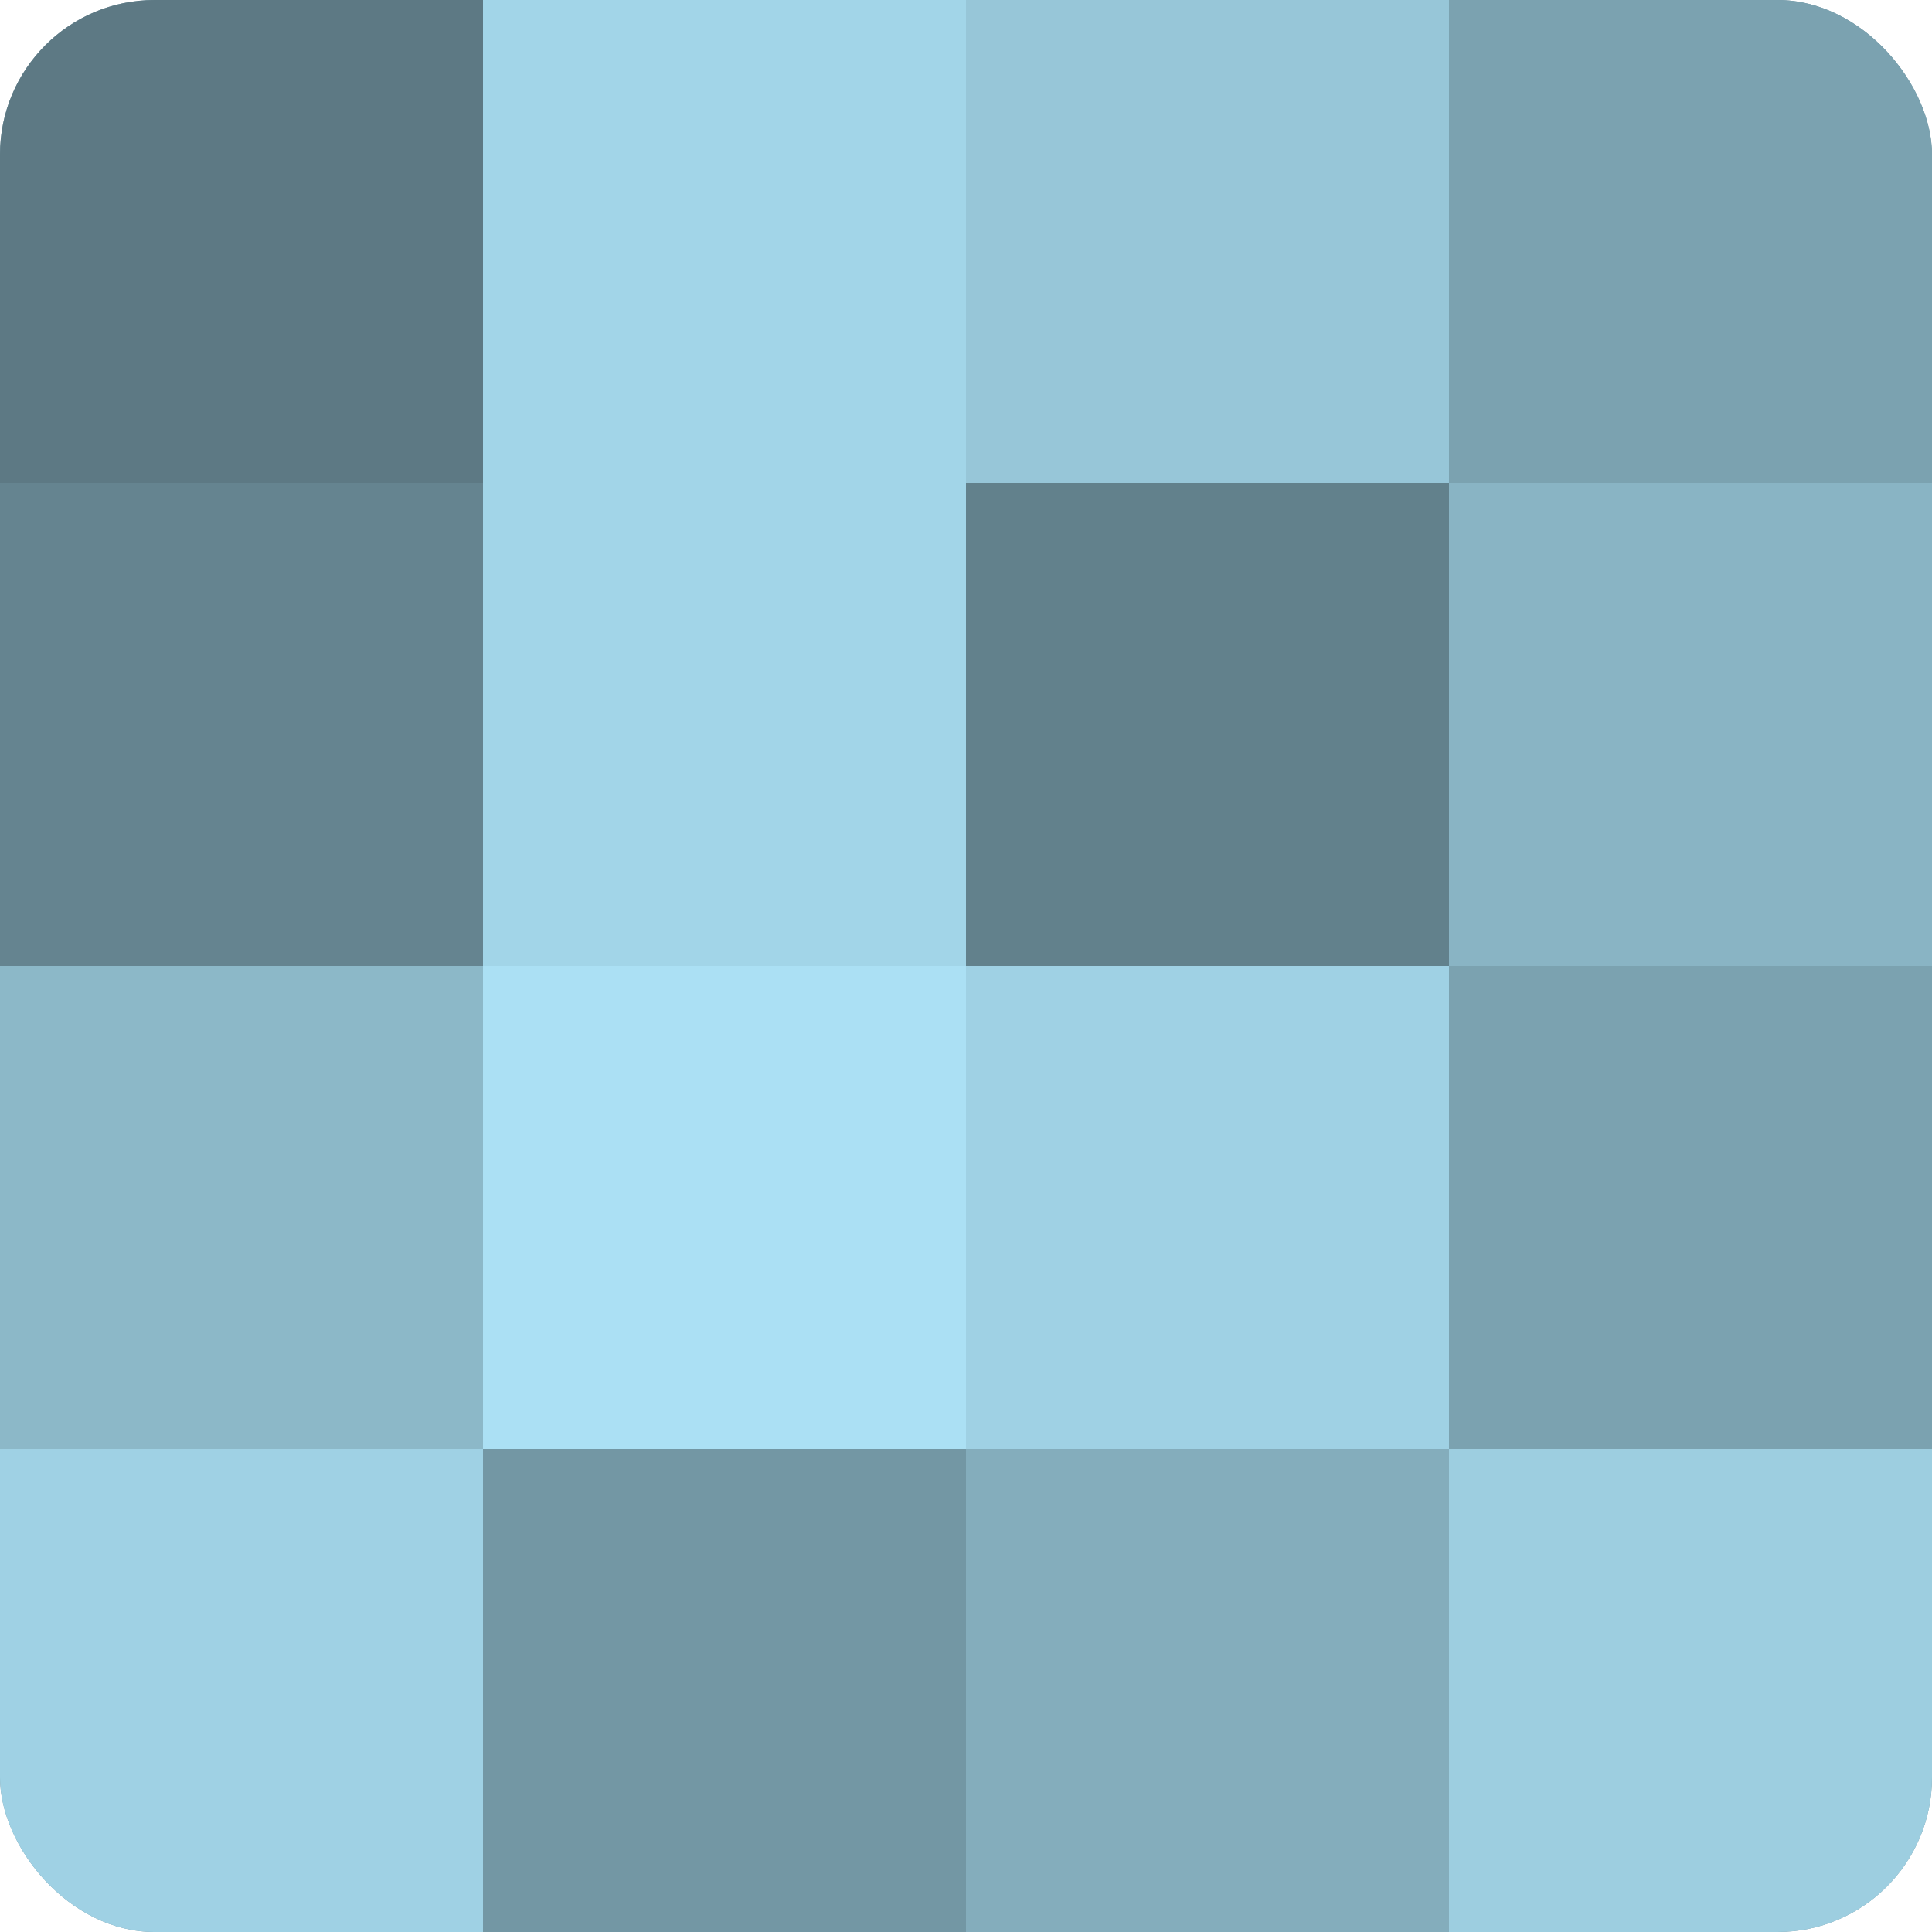 <?xml version="1.0" encoding="UTF-8"?>
<svg xmlns="http://www.w3.org/2000/svg" width="80" height="80" viewBox="0 0 100 100" preserveAspectRatio="xMidYMid meet"><defs><clipPath id="c" width="100" height="100"><rect width="100" height="100" rx="8" ry="8"/></clipPath></defs><g clip-path="url(#c)"><rect width="100" height="100" fill="#7093a0"/><rect width="25" height="25" fill="#5d7984"/><rect y="25" width="25" height="25" fill="#658490"/><rect y="50" width="25" height="25" fill="#8cb8c8"/><rect y="75" width="25" height="25" fill="#9fd1e4"/><rect x="25" width="25" height="25" fill="#a2d5e8"/><rect x="25" y="25" width="25" height="25" fill="#a2d5e8"/><rect x="25" y="50" width="25" height="25" fill="#abe0f4"/><rect x="25" y="75" width="25" height="25" fill="#7397a4"/><rect x="50" width="25" height="25" fill="#97c6d8"/><rect x="50" y="25" width="25" height="25" fill="#62818c"/><rect x="50" y="50" width="25" height="25" fill="#9fd1e4"/><rect x="50" y="75" width="25" height="25" fill="#84adbc"/><rect x="75" width="25" height="25" fill="#7ba2b0"/><rect x="75" y="25" width="25" height="25" fill="#89b4c4"/><rect x="75" y="50" width="25" height="25" fill="#7ba2b0"/><rect x="75" y="75" width="25" height="25" fill="#9dcee0"/></g></svg>
